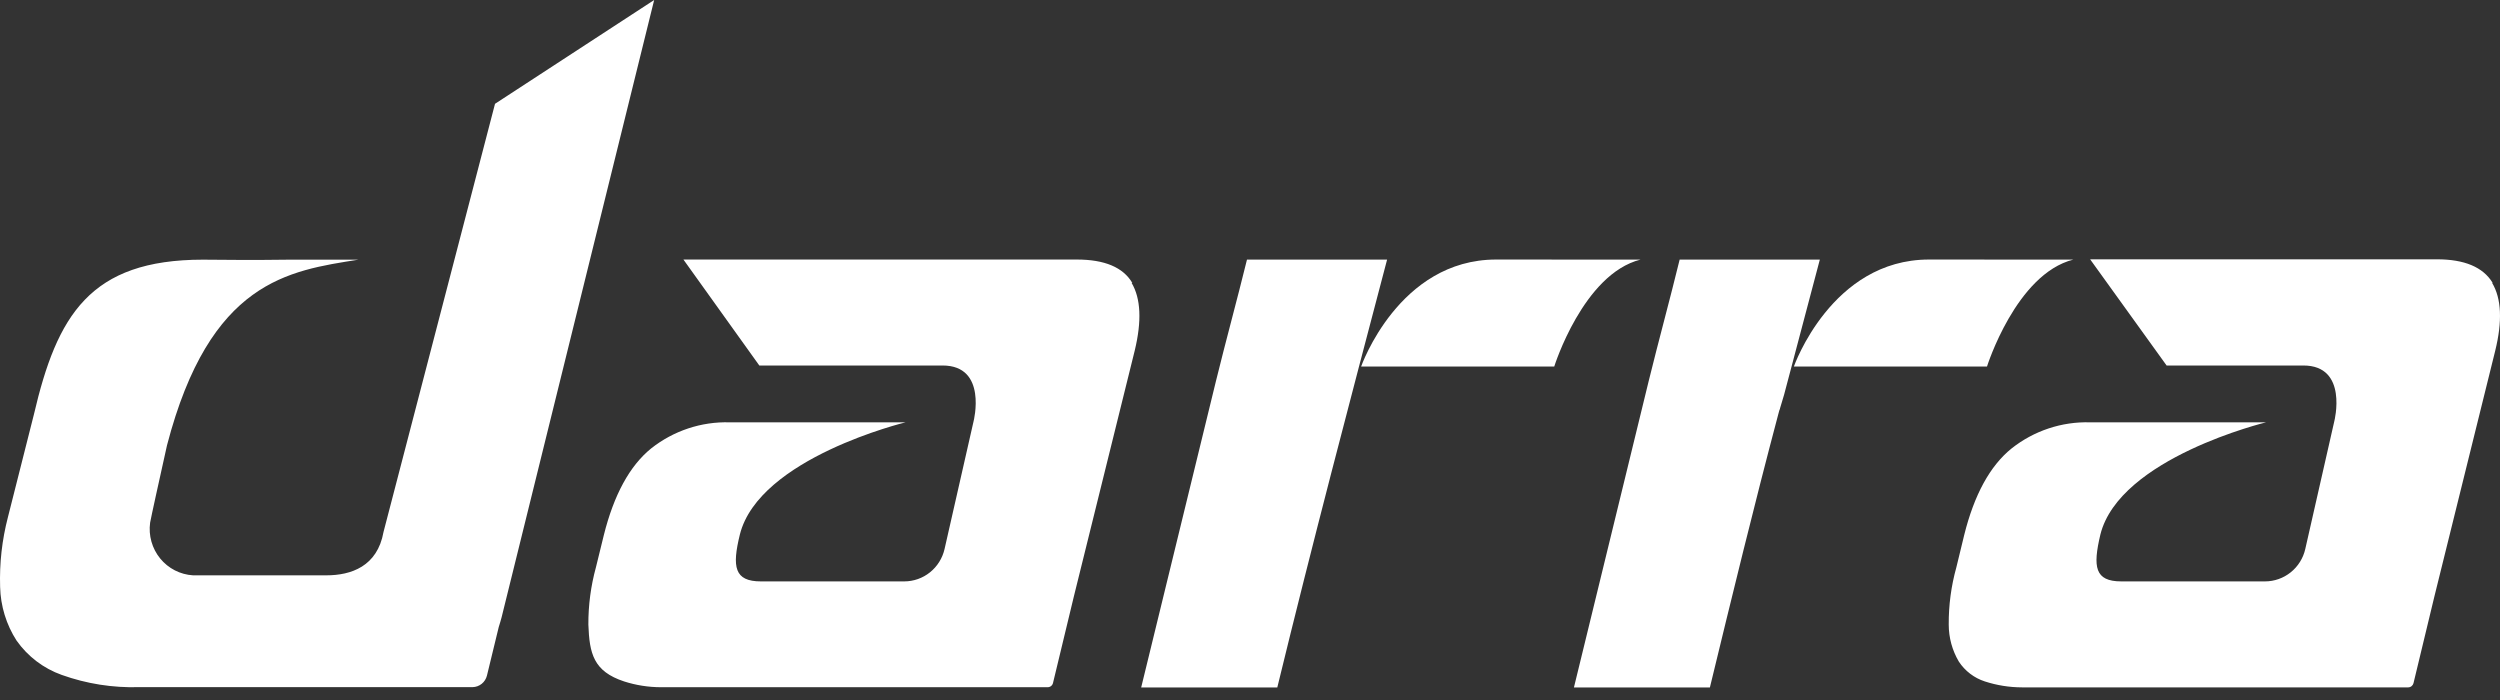<?xml version="1.0" encoding="UTF-8"?> <svg xmlns="http://www.w3.org/2000/svg" width="150" height="42" viewBox="0 0 150 42" fill="none"><rect x="0" y="0" width="150" height="42" fill="#333333" stroke="none"/> <path d="M149.553 16.963C148.98 16.027 147.869 15.559 146.218 15.559H125.408L129.996 21.93H138.201C140.914 21.93 140.059 25.271 140.059 25.271L138.317 32.938C138.192 33.491 137.884 33.985 137.444 34.338C137.004 34.692 136.459 34.884 135.897 34.884H127.279C125.687 34.884 125.562 34.017 126.022 32.075C127.168 27.468 135.965 25.34 135.965 25.34H125.412C123.705 25.289 122.035 25.845 120.692 26.909C119.398 27.955 118.451 29.689 117.85 32.11L117.383 34.034C117.071 35.154 116.916 36.312 116.924 37.475C116.924 38.257 117.133 39.023 117.529 39.694C117.9 40.259 118.451 40.679 119.091 40.886C119.81 41.12 120.562 41.24 121.318 41.242H144.493C144.566 41.241 144.636 41.216 144.694 41.17C144.751 41.125 144.792 41.062 144.81 40.99L146.063 35.789L149.711 21.054C150.149 19.274 150.089 17.916 149.531 16.98L149.553 16.963ZM29.701 6.228L23.011 31.919C22.641 33.986 21.066 34.52 19.577 34.52H11.582C11.202 34.497 10.831 34.396 10.492 34.222C10.152 34.048 9.852 33.805 9.61 33.508C9.369 33.212 9.19 32.868 9.086 32.498C8.982 32.128 8.955 31.741 9.007 31.36C9.067 31.018 9.552 28.825 10.02 26.718C12.595 16.846 17.316 16.244 21.508 15.58H17.358C14.783 15.619 13.384 15.58 12.174 15.58C5.389 15.58 3.419 18.93 2.033 24.872L0.475 31.031C0.12 32.395 -0.037 33.803 0.007 35.213C0.035 36.359 0.376 37.476 0.995 38.437C1.667 39.389 2.614 40.108 3.707 40.496C5.194 41.027 6.765 41.276 8.342 41.228H28.358C28.556 41.224 28.747 41.154 28.902 41.03C29.057 40.906 29.167 40.733 29.216 40.539L29.924 37.623C29.984 37.432 30.044 37.237 30.096 37.038L39.25 0L29.701 6.228ZM102.59 41.246H94.436L98.924 22.853C99.517 20.439 100.186 18.007 100.779 15.576H109.19L107.044 23.689L106.804 24.491C106.804 24.539 106.77 24.582 106.757 24.63L106.692 24.872C105.246 30.324 103.924 35.763 102.594 41.246H102.59ZM76.625 41.246H68.471L72.96 22.853C73.553 20.439 74.222 18.007 74.819 15.576H83.226C80.969 24.157 78.737 32.617 76.638 41.246H76.625ZM67.939 16.976C67.386 16.04 66.278 15.572 64.609 15.572H41.005L45.559 21.93H56.554C59.27 21.93 58.416 25.271 58.416 25.271L56.674 32.938C56.548 33.491 56.24 33.985 55.801 34.338C55.361 34.692 54.815 34.884 54.253 34.884H45.653C44.061 34.884 43.915 34.017 44.391 32.075C45.541 27.468 54.335 25.34 54.335 25.34H43.786C42.079 25.289 40.409 25.845 39.065 26.909C37.778 27.954 36.834 29.692 36.229 32.11L35.757 34.034C35.45 35.155 35.297 36.313 35.302 37.475C35.366 39.209 35.602 40.279 37.447 40.886C38.163 41.116 38.91 41.233 39.662 41.233H62.021C62.05 41.237 62.078 41.237 62.107 41.233H62.862C62.935 41.233 63.007 41.208 63.064 41.163C63.122 41.117 63.163 41.053 63.18 40.981L64.433 35.781L68.081 21.046C68.513 19.266 68.451 17.908 67.896 16.972" fill="white"></path> <path d="M124.396 15.577C120.963 16.443 119.22 21.991 119.22 21.991H107.633C107.633 21.991 109.882 15.572 115.74 15.572L124.396 15.577Z" fill="white"></path> <path d="M98.427 15.577C94.993 16.443 93.255 21.991 93.255 21.991H81.668C81.668 21.991 83.912 15.572 89.77 15.572L98.427 15.577Z" fill="white"></path> </svg> 